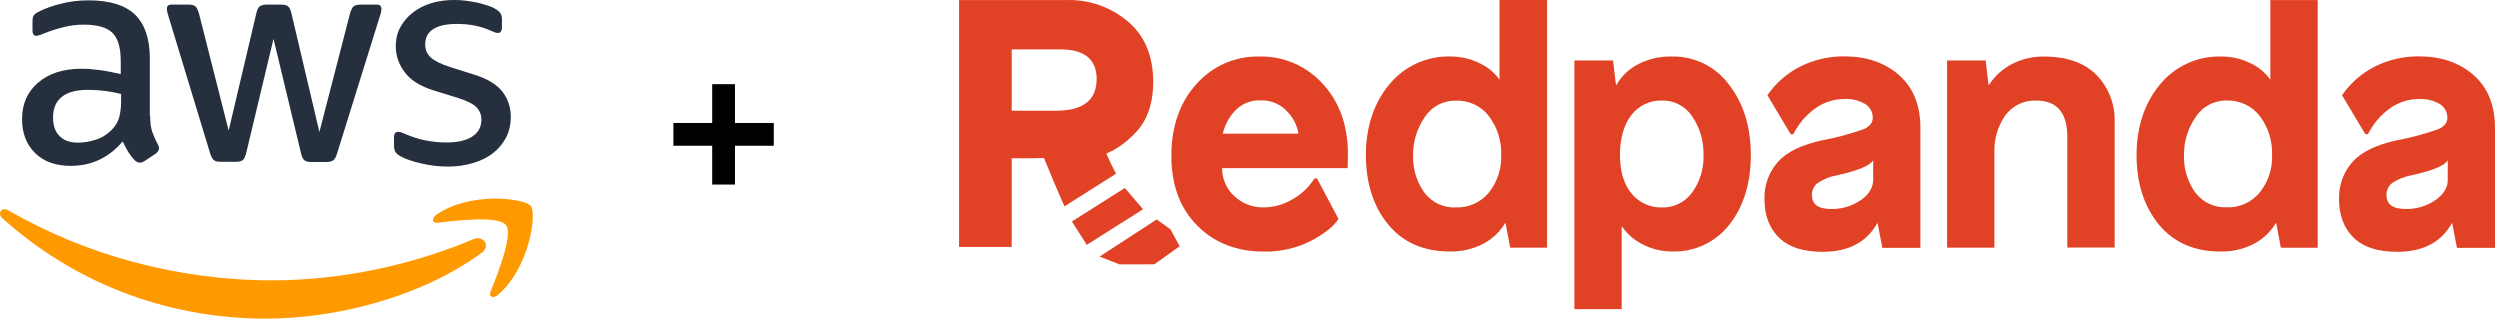 <svg width="297" height="38" viewBox="0 0 297 38" fill="none" xmlns="http://www.w3.org/2000/svg">
<path d="M149.602 6.714C148.193 6.683 146.794 6.961 145.503 7.527C144.212 8.094 143.059 8.936 142.125 9.996V9.996C140.153 12.168 139.158 15.037 139.158 18.543C139.158 21.971 140.19 24.748 142.221 26.792C144.252 28.836 146.909 29.886 150.113 29.886C152.065 29.931 153.999 29.495 155.745 28.616C157.334 27.773 158.429 26.902 159.009 26.027V25.999L156.476 21.228V21.201H156.133V21.228C155.52 22.209 154.675 23.023 153.673 23.598C152.612 24.272 151.383 24.633 150.127 24.638C148.829 24.665 147.572 24.182 146.626 23.291C146.167 22.87 145.802 22.357 145.554 21.785C145.307 21.214 145.182 20.596 145.188 19.973H160.095L160.136 18.332C160.136 14.913 159.123 12.09 157.128 9.941C156.176 8.894 155.012 8.065 153.713 7.508C152.415 6.952 151.013 6.681 149.602 6.714ZM154.257 15.88H145.265C145.5 14.872 145.993 13.944 146.694 13.185C147.082 12.764 147.558 12.433 148.087 12.215C148.616 11.997 149.186 11.898 149.757 11.925C150.343 11.904 150.927 12.009 151.47 12.233C152.012 12.458 152.5 12.797 152.902 13.226C153.618 13.947 154.093 14.875 154.257 15.88V15.88Z" fill="#E14226"/>
<path d="M178.143 9.464C177.515 8.591 176.667 7.902 175.687 7.466C174.64 6.967 173.496 6.709 172.337 6.709C170.947 6.67 169.566 6.951 168.301 7.529C167.035 8.107 165.917 8.968 165.034 10.046C163.208 12.259 162.268 15.087 162.268 18.419C162.268 21.751 163.158 24.537 164.915 26.668C166.672 28.799 169.128 29.876 172.218 29.876C173.606 29.912 174.981 29.597 176.216 28.959C177.29 28.392 178.19 27.541 178.818 26.498H178.859L179.398 29.372V29.422H183.793V0H178.143V9.464ZM176.878 13.795C177.882 15.121 178.398 16.754 178.339 18.419C178.405 20.044 177.879 21.637 176.86 22.901C176.384 23.468 175.787 23.919 175.112 24.22C174.438 24.522 173.704 24.666 172.967 24.642C172.241 24.678 171.518 24.534 170.861 24.224C170.204 23.914 169.632 23.447 169.196 22.864C168.283 21.568 167.818 20.006 167.873 18.419C167.859 16.822 168.338 15.26 169.242 13.946C169.641 13.321 170.194 12.81 170.847 12.461C171.5 12.113 172.232 11.939 172.971 11.957C173.719 11.932 174.463 12.084 175.142 12.401C175.82 12.717 176.415 13.19 176.878 13.781V13.795Z" fill="#E14226"/>
<path d="M198.658 6.714C197.195 6.667 195.747 7.011 194.459 7.709C193.439 8.266 192.593 9.097 192.017 10.11H191.98L191.629 7.186H187.037V36.728H192.656V26.952H192.729C193.351 27.848 194.192 28.568 195.171 29.042C196.236 29.593 197.418 29.88 198.617 29.876C199.93 29.923 201.234 29.657 202.425 29.099C203.615 28.541 204.656 27.708 205.464 26.668C207.143 24.533 207.997 21.76 207.997 18.419C207.997 15.078 207.125 12.259 205.404 10.05C204.626 8.995 203.607 8.142 202.434 7.562C201.26 6.982 199.966 6.691 198.658 6.714V6.714ZM202.378 18.424C202.435 20.025 201.953 21.6 201.009 22.892C200.602 23.447 200.068 23.896 199.453 24.201C198.837 24.507 198.158 24.66 197.471 24.647C196.777 24.671 196.086 24.533 195.453 24.245C194.82 23.958 194.261 23.527 193.82 22.988C192.907 21.884 192.451 20.348 192.451 18.405C192.451 16.462 192.907 14.835 193.797 13.68C194.224 13.12 194.778 12.67 195.413 12.368C196.049 12.066 196.746 11.92 197.449 11.943C198.153 11.927 198.851 12.091 199.476 12.419C200.101 12.746 200.633 13.228 201.023 13.818C201.944 15.165 202.419 16.771 202.378 18.405V18.424Z" fill="#E14226"/>
<path d="M225.628 8.941C223.949 7.452 221.758 6.696 219.12 6.696C217.305 6.677 215.511 7.088 213.884 7.896C212.319 8.684 210.976 9.853 209.977 11.297V11.329L212.716 15.912V15.94H213.072V15.907C213.672 14.7 214.559 13.659 215.655 12.878C216.646 12.162 217.835 11.773 219.056 11.764C219.955 11.706 220.851 11.921 221.625 12.383C221.892 12.557 222.11 12.796 222.26 13.077C222.41 13.358 222.487 13.673 222.484 13.992C222.484 14.578 222.137 15.018 221.42 15.339C219.831 15.907 218.199 16.347 216.541 16.654C214.085 17.177 212.3 18.029 211.232 19.212C210.142 20.437 209.564 22.038 209.621 23.68C209.621 25.609 210.21 27.14 211.378 28.263C212.547 29.386 214.281 29.917 216.554 29.917C219.581 29.917 221.753 28.776 223.018 26.521H223.059L223.625 29.445H228.143V15.284C228.166 12.566 227.313 10.435 225.628 8.941ZM221.064 23.772C220.028 24.488 218.793 24.857 217.536 24.826C215.993 24.826 215.253 24.276 215.253 23.148C215.252 22.885 215.31 22.625 215.422 22.387C215.534 22.149 215.698 21.939 215.902 21.773C216.609 21.285 217.415 20.96 218.261 20.82C220.781 20.252 222.182 19.67 222.534 19.038V21.329C222.543 22.246 222.054 23.08 221.082 23.772H221.064Z" fill="#E14226"/>
<path d="M242.78 6.715C241.473 6.701 240.182 7.008 239.019 7.608C237.902 8.185 236.957 9.048 236.281 10.111H236.244L235.893 7.187H231.314V29.423H236.938V18.172C236.87 16.573 237.329 14.996 238.243 13.685C238.669 13.117 239.226 12.662 239.866 12.36C240.506 12.057 241.211 11.916 241.918 11.948C244.36 11.948 245.597 13.392 245.597 16.238V29.409H251.22V14.455C251.251 13.426 251.074 12.402 250.699 11.444C250.324 10.486 249.759 9.614 249.038 8.882C247.591 7.429 245.487 6.715 242.78 6.715Z" fill="#E14226"/>
<path d="M269.718 9.464C269.089 8.591 268.242 7.902 267.262 7.465C266.209 6.966 265.058 6.709 263.893 6.714C262.503 6.675 261.123 6.955 259.857 7.533C258.591 8.111 257.474 8.972 256.59 10.05C254.764 12.264 253.824 15.091 253.824 18.423C253.824 21.755 254.714 24.541 256.472 26.672C258.229 28.803 260.685 29.881 263.775 29.881C265.163 29.916 266.538 29.601 267.773 28.964C268.846 28.395 269.745 27.544 270.375 26.503H270.416L270.955 29.376V29.427H275.345V0.004H269.718V9.464ZM268.458 13.781C269.464 15.105 269.982 16.74 269.923 18.405C269.989 20.03 269.462 21.625 268.44 22.887C267.965 23.454 267.368 23.905 266.694 24.207C266.021 24.508 265.288 24.652 264.551 24.628C263.825 24.664 263.102 24.52 262.445 24.21C261.788 23.9 261.216 23.433 260.78 22.85C259.865 21.555 259.4 19.992 259.457 18.405C259.444 16.808 259.922 15.246 260.826 13.932C261.225 13.307 261.778 12.796 262.431 12.447C263.084 12.099 263.816 11.925 264.555 11.943C265.304 11.919 266.047 12.074 266.725 12.393C267.404 12.712 267.997 13.188 268.458 13.781V13.781Z" fill="#E14226"/>
<path d="M293.886 8.941C292.206 7.452 290.015 6.696 287.377 6.696C285.565 6.678 283.775 7.09 282.151 7.896C280.586 8.684 279.242 9.853 278.244 11.297V11.329L280.982 15.912V15.939H281.334V15.907C281.934 14.7 282.821 13.659 283.917 12.878C284.908 12.161 286.097 11.772 287.318 11.764C288.217 11.705 289.113 11.921 289.888 12.383C290.154 12.557 290.372 12.796 290.522 13.077C290.672 13.358 290.749 13.673 290.746 13.992C290.746 14.578 290.399 15.018 289.682 15.339C288.093 15.907 286.461 16.346 284.803 16.654C282.347 17.177 280.562 18.029 279.494 19.212C278.403 20.436 277.824 22.037 277.879 23.68C277.879 25.609 278.472 27.14 279.64 28.263C280.809 29.386 282.543 29.917 284.816 29.917C287.843 29.917 290.015 28.776 291.28 26.521H291.321L291.887 29.445H296.406V15.284C296.424 12.566 295.57 10.435 293.886 8.941ZM289.322 23.772C288.286 24.488 287.051 24.857 285.793 24.826C284.251 24.826 283.511 24.276 283.511 23.148C283.51 22.886 283.567 22.626 283.678 22.388C283.79 22.15 283.952 21.94 284.155 21.773C284.864 21.286 285.671 20.961 286.519 20.82C289.039 20.252 290.44 19.67 290.791 19.037V21.329C290.823 22.245 290.308 23.08 289.34 23.772H289.322Z" fill="#E14226"/>
<path d="M132.586 20.637C132.162 19.86 131.778 19.061 131.436 18.244C132.701 17.692 133.841 16.886 134.786 15.875C136.262 14.421 137 12.367 137 9.716C137 6.645 135.998 4.259 133.996 2.557C131.982 0.85 129.415 -0.058 126.78 0.004H113.936V29.335H120.189V18.803H122.567L124.018 18.767C124.562 20.082 125.757 22.974 126.46 24.514L132.586 20.637ZM120.189 5.866H125.945C128.832 5.866 130.278 7.038 130.281 9.381C130.281 11.899 128.668 13.156 125.442 13.153H120.189V5.866Z" fill="#E14226"/>
<path d="M139.048 27.236L137.409 26.072L130.631 30.481L133.004 31.407L137.14 31.398L140.139 29.253L139.048 27.236Z" fill="#E14226"/>
<path d="M133.627 22.337L127.342 26.311L129.108 29.088L135.795 24.858L133.627 22.337Z" fill="#E14226"/>
<path d="M84.609 21.924V10H87.314V21.924H84.609ZM80 17.314V14.609H91.924V17.314H80Z" fill="black"/>
<path d="M17.84 13.747C17.84 14.526 17.924 15.158 18.072 15.621C18.24 16.084 18.451 16.59 18.745 17.137C18.851 17.305 18.893 17.474 18.893 17.621C18.893 17.832 18.767 18.042 18.493 18.253L17.166 19.137C16.977 19.263 16.788 19.326 16.619 19.326C16.409 19.326 16.198 19.221 15.988 19.032C15.693 18.716 15.44 18.379 15.23 18.042C15.019 17.684 14.809 17.284 14.577 16.8C12.935 18.737 10.872 19.705 8.388 19.705C6.619 19.705 5.209 19.2 4.177 18.189C3.145 17.179 2.619 15.832 2.619 14.147C2.619 12.358 3.251 10.905 4.535 9.811C5.819 8.716 7.524 8.168 9.693 8.168C10.409 8.168 11.146 8.232 11.924 8.337C12.703 8.442 13.503 8.611 14.345 8.8V7.263C14.345 5.663 14.009 4.547 13.356 3.895C12.682 3.242 11.546 2.926 9.924 2.926C9.188 2.926 8.43 3.011 7.651 3.2C6.872 3.389 6.114 3.621 5.377 3.916C5.04 4.063 4.788 4.147 4.64 4.189C4.493 4.232 4.388 4.253 4.303 4.253C4.009 4.253 3.861 4.042 3.861 3.6V2.568C3.861 2.232 3.903 1.979 4.009 1.832C4.114 1.684 4.303 1.537 4.598 1.389C5.335 1.011 6.219 0.695 7.251 0.442C8.282 0.168 9.377 0.042 10.535 0.042C13.04 0.042 14.872 0.611 16.051 1.747C17.209 2.884 17.798 4.611 17.798 6.926V13.747H17.84ZM9.293 16.947C9.988 16.947 10.703 16.821 11.461 16.568C12.219 16.316 12.893 15.853 13.461 15.221C13.798 14.821 14.051 14.379 14.177 13.874C14.303 13.368 14.388 12.758 14.388 12.042V11.158C13.777 11.011 13.124 10.884 12.451 10.8C11.777 10.716 11.124 10.674 10.472 10.674C9.061 10.674 8.03 10.947 7.335 11.516C6.64 12.084 6.303 12.884 6.303 13.937C6.303 14.926 6.556 15.663 7.082 16.168C7.588 16.695 8.324 16.947 9.293 16.947ZM26.198 19.221C25.819 19.221 25.567 19.158 25.398 19.011C25.23 18.884 25.082 18.59 24.956 18.189L20.009 1.916C19.882 1.495 19.819 1.221 19.819 1.074C19.819 0.737 19.988 0.547 20.324 0.547H22.388C22.788 0.547 23.061 0.611 23.209 0.758C23.377 0.884 23.503 1.179 23.63 1.579L27.166 15.516L30.451 1.579C30.556 1.158 30.682 0.884 30.851 0.758C31.019 0.632 31.314 0.547 31.693 0.547H33.377C33.777 0.547 34.051 0.611 34.219 0.758C34.388 0.884 34.535 1.179 34.619 1.579L37.946 15.684L41.588 1.579C41.714 1.158 41.861 0.884 42.009 0.758C42.177 0.632 42.451 0.547 42.83 0.547H44.788C45.124 0.547 45.314 0.716 45.314 1.074C45.314 1.179 45.293 1.284 45.272 1.411C45.251 1.537 45.209 1.705 45.124 1.937L40.051 18.21C39.924 18.632 39.777 18.905 39.609 19.032C39.44 19.158 39.166 19.242 38.809 19.242H36.998C36.598 19.242 36.324 19.179 36.156 19.032C35.988 18.884 35.84 18.61 35.756 18.189L32.493 4.611L29.251 18.168C29.145 18.59 29.019 18.863 28.851 19.011C28.682 19.158 28.388 19.221 28.009 19.221H26.198ZM53.251 19.79C52.156 19.79 51.061 19.663 50.009 19.41C48.956 19.158 48.135 18.884 47.588 18.568C47.251 18.379 47.019 18.168 46.935 17.979C46.851 17.79 46.809 17.579 46.809 17.39V16.316C46.809 15.874 46.977 15.663 47.293 15.663C47.419 15.663 47.545 15.684 47.672 15.726C47.798 15.768 47.988 15.853 48.198 15.937C48.914 16.253 49.693 16.505 50.514 16.674C51.356 16.842 52.177 16.926 53.019 16.926C54.346 16.926 55.377 16.695 56.093 16.232C56.809 15.768 57.188 15.095 57.188 14.232C57.188 13.642 56.998 13.158 56.619 12.758C56.24 12.358 55.524 12 54.493 11.663L51.44 10.716C49.903 10.232 48.767 9.516 48.072 8.568C47.377 7.642 47.019 6.611 47.019 5.516C47.019 4.632 47.209 3.853 47.588 3.179C47.967 2.505 48.472 1.916 49.103 1.453C49.735 0.968 50.451 0.611 51.293 0.358C52.135 0.105 53.019 0 53.946 0C54.409 0 54.893 0.021 55.356 0.084C55.84 0.147 56.282 0.232 56.724 0.316C57.145 0.421 57.545 0.526 57.924 0.653C58.303 0.779 58.598 0.905 58.809 1.032C59.103 1.2 59.314 1.368 59.44 1.558C59.566 1.726 59.63 1.958 59.63 2.253V3.242C59.63 3.684 59.461 3.916 59.145 3.916C58.977 3.916 58.703 3.832 58.346 3.663C57.145 3.116 55.798 2.842 54.303 2.842C53.103 2.842 52.156 3.032 51.503 3.432C50.851 3.832 50.514 4.442 50.514 5.305C50.514 5.895 50.724 6.4 51.145 6.8C51.566 7.2 52.346 7.6 53.461 7.958L56.451 8.905C57.967 9.389 59.061 10.063 59.714 10.926C60.367 11.79 60.682 12.779 60.682 13.874C60.682 14.779 60.493 15.6 60.135 16.316C59.756 17.032 59.251 17.663 58.598 18.168C57.946 18.695 57.166 19.074 56.261 19.347C55.314 19.642 54.324 19.79 53.251 19.79Z" fill="#252F3E"/>
<path fill-rule="evenodd" clip-rule="evenodd" d="M57.228 30.021C50.301 35.137 40.238 37.853 31.586 37.853C19.459 37.853 8.533 33.368 0.28 25.916C-0.372 25.326 0.217 24.526 0.996 24.989C9.923 30.168 20.933 33.305 32.322 33.305C40.007 33.305 48.449 31.705 56.217 28.421C57.375 27.895 58.365 29.179 57.228 30.021Z" fill="#FF9900"/>
<path fill-rule="evenodd" clip-rule="evenodd" d="M60.112 26.737C59.228 25.6 54.259 26.189 52.007 26.463C51.333 26.547 51.228 25.958 51.838 25.516C55.796 22.737 62.301 23.537 63.059 24.463C63.817 25.41 62.849 31.916 59.144 35.032C58.575 35.516 58.028 35.263 58.281 34.632C59.123 32.547 60.996 27.853 60.112 26.737Z" fill="#FF9900"/>
</svg>
